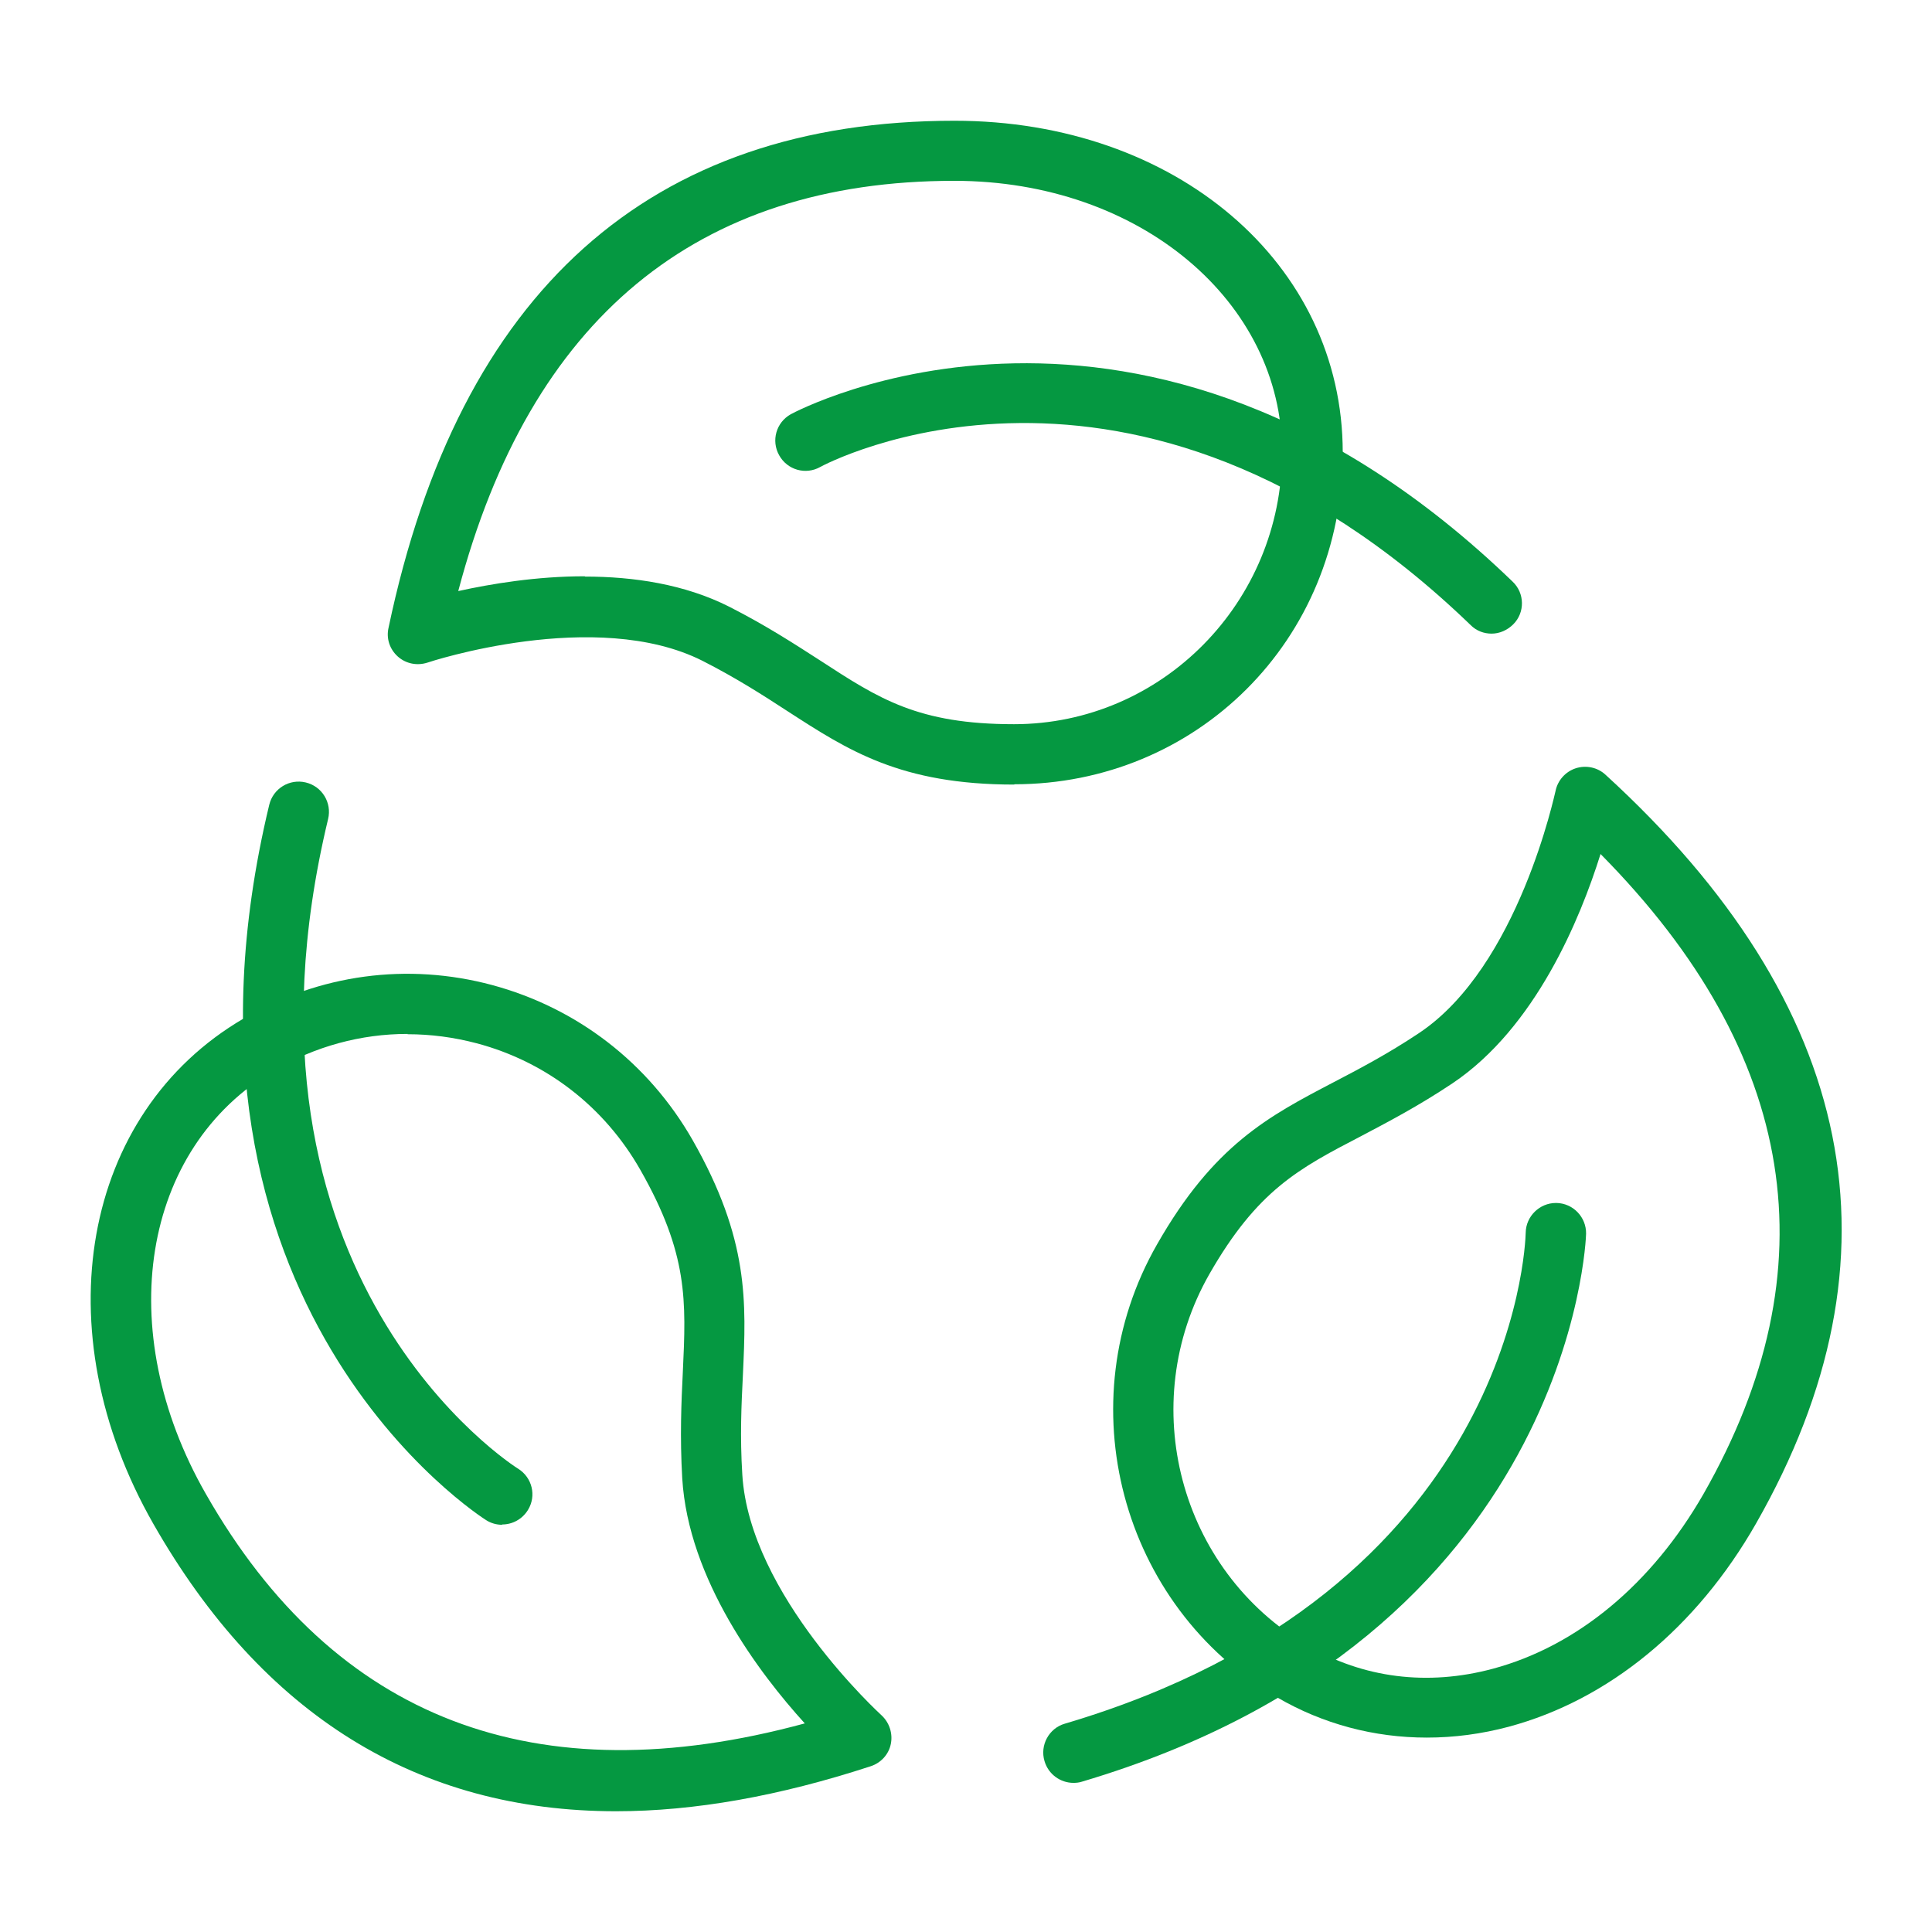 <svg xmlns="http://www.w3.org/2000/svg" fill="none" viewBox="0 0 64 64" height="64" width="64">
<path fill="#059841" d="M33.6 25.99C29.83 25.99 28.1 24.86 26.09 23.56C25.26 23.02 24.39 22.46 23.27 21.89C19.74 20.11 14.21 21.93 14.16 21.95C13.82 22.06 13.45 21.99 13.18 21.75C12.91 21.51 12.79 21.15 12.87 20.8C15.21 9.65 21.53 4 31.62 4C38.95 4 44.48 8.73 44.48 14.99C44.48 21.25 39.6 25.98 33.6 25.98V25.99ZM19.38 19.1C20.98 19.1 22.68 19.35 24.16 20.1C25.38 20.72 26.33 21.34 27.17 21.88C29.12 23.15 30.41 23.99 33.59 23.99C38.49 23.99 42.47 19.95 42.47 14.99C42.47 10.03 37.8 5.99 31.61 5.99C23.08 5.99 17.56 10.56 15.18 19.58C16.27 19.34 17.77 19.09 19.37 19.09L19.38 19.1Z"></path>
<path fill="#059841" d="M49.41 20.99C49.16 20.99 48.91 20.9 48.72 20.71C37.52 9.9 27.27 15.41 27.17 15.47C26.69 15.74 26.08 15.57 25.81 15.08C25.54 14.6 25.71 13.99 26.2 13.72C26.31 13.66 37.86 7.44 50.11 19.27C50.51 19.65 50.52 20.29 50.13 20.68C49.93 20.88 49.67 20.99 49.41 20.99Z"></path>
<path fill="#059841" d="M20.41 60C13.84 60 8.7 56.82 5.08 50.48C1.42 44.07 2.71 36.87 8.07 33.74C10.58 32.27 13.5 31.88 16.3 32.63C19.12 33.39 21.48 35.21 22.94 37.76C24.82 41.06 24.72 43.13 24.61 45.54C24.56 46.54 24.51 47.58 24.59 48.85C24.83 52.84 29.16 56.78 29.2 56.82C29.46 57.06 29.58 57.42 29.51 57.77C29.44 58.12 29.18 58.4 28.84 58.51C25.81 59.5 23 60 20.4 60H20.41ZM13.5 34.25C11.96 34.25 10.44 34.66 9.08 35.46C4.69 38.03 3.71 44.06 6.82 49.49C11.08 56.96 17.75 59.51 26.66 57.09C25.16 55.44 22.8 52.32 22.6 48.97C22.52 47.59 22.57 46.45 22.62 45.44C22.73 43.09 22.8 41.54 21.21 38.75C20.02 36.66 18.09 35.17 15.79 34.56C15.03 34.36 14.27 34.26 13.5 34.26V34.25Z"></path>
<path fill="#059841" d="M16.629 50.51C16.449 50.51 16.269 50.46 16.109 50.36C15.999 50.29 4.919 43.29 8.919 26.66C9.049 26.12 9.589 25.79 10.129 25.92C10.669 26.05 10.999 26.59 10.869 27.13C7.209 42.36 17.059 48.59 17.159 48.65C17.629 48.94 17.779 49.55 17.489 50.02C17.299 50.33 16.969 50.5 16.639 50.5L16.629 50.51Z"></path>
<path fill="#059841" d="M47.26 57.56C45.52 57.56 43.82 57.11 42.31 56.23C37.12 53.2 35.33 46.46 38.33 41.22C40.21 37.92 42.04 36.97 44.16 35.86C45.04 35.4 45.96 34.92 47.01 34.22C50.31 32.02 51.51 26.25 51.53 26.2C51.6 25.85 51.86 25.56 52.2 25.45C52.54 25.34 52.92 25.42 53.18 25.66C61.53 33.29 63.21 41.64 58.17 50.47C56.2 53.92 53.29 56.31 49.98 57.2C49.08 57.44 48.17 57.56 47.27 57.56H47.26ZM53.02 28.29C52.35 30.43 50.87 34.04 48.11 35.89C46.97 36.65 45.97 37.17 45.08 37.64C43.02 38.71 41.65 39.43 40.06 42.21C37.61 46.51 39.07 52.02 43.31 54.51C45.16 55.59 47.29 55.86 49.45 55.28C52.25 54.53 54.72 52.47 56.43 49.49C60.69 42.02 59.55 34.9 53.03 28.3L53.02 28.29Z"></path>
<path fill="#059841" d="M35.561 59.06C35.131 59.06 34.731 58.78 34.601 58.34C34.441 57.81 34.751 57.25 35.271 57.1C50.071 52.72 50.531 41.31 50.541 40.83C50.551 40.29 51.001 39.85 51.541 39.85H51.561C52.111 39.86 52.551 40.32 52.541 40.87C52.541 41 52.081 54.2 35.841 59.02C35.751 59.05 35.651 59.06 35.561 59.06Z"></path>
</svg>
